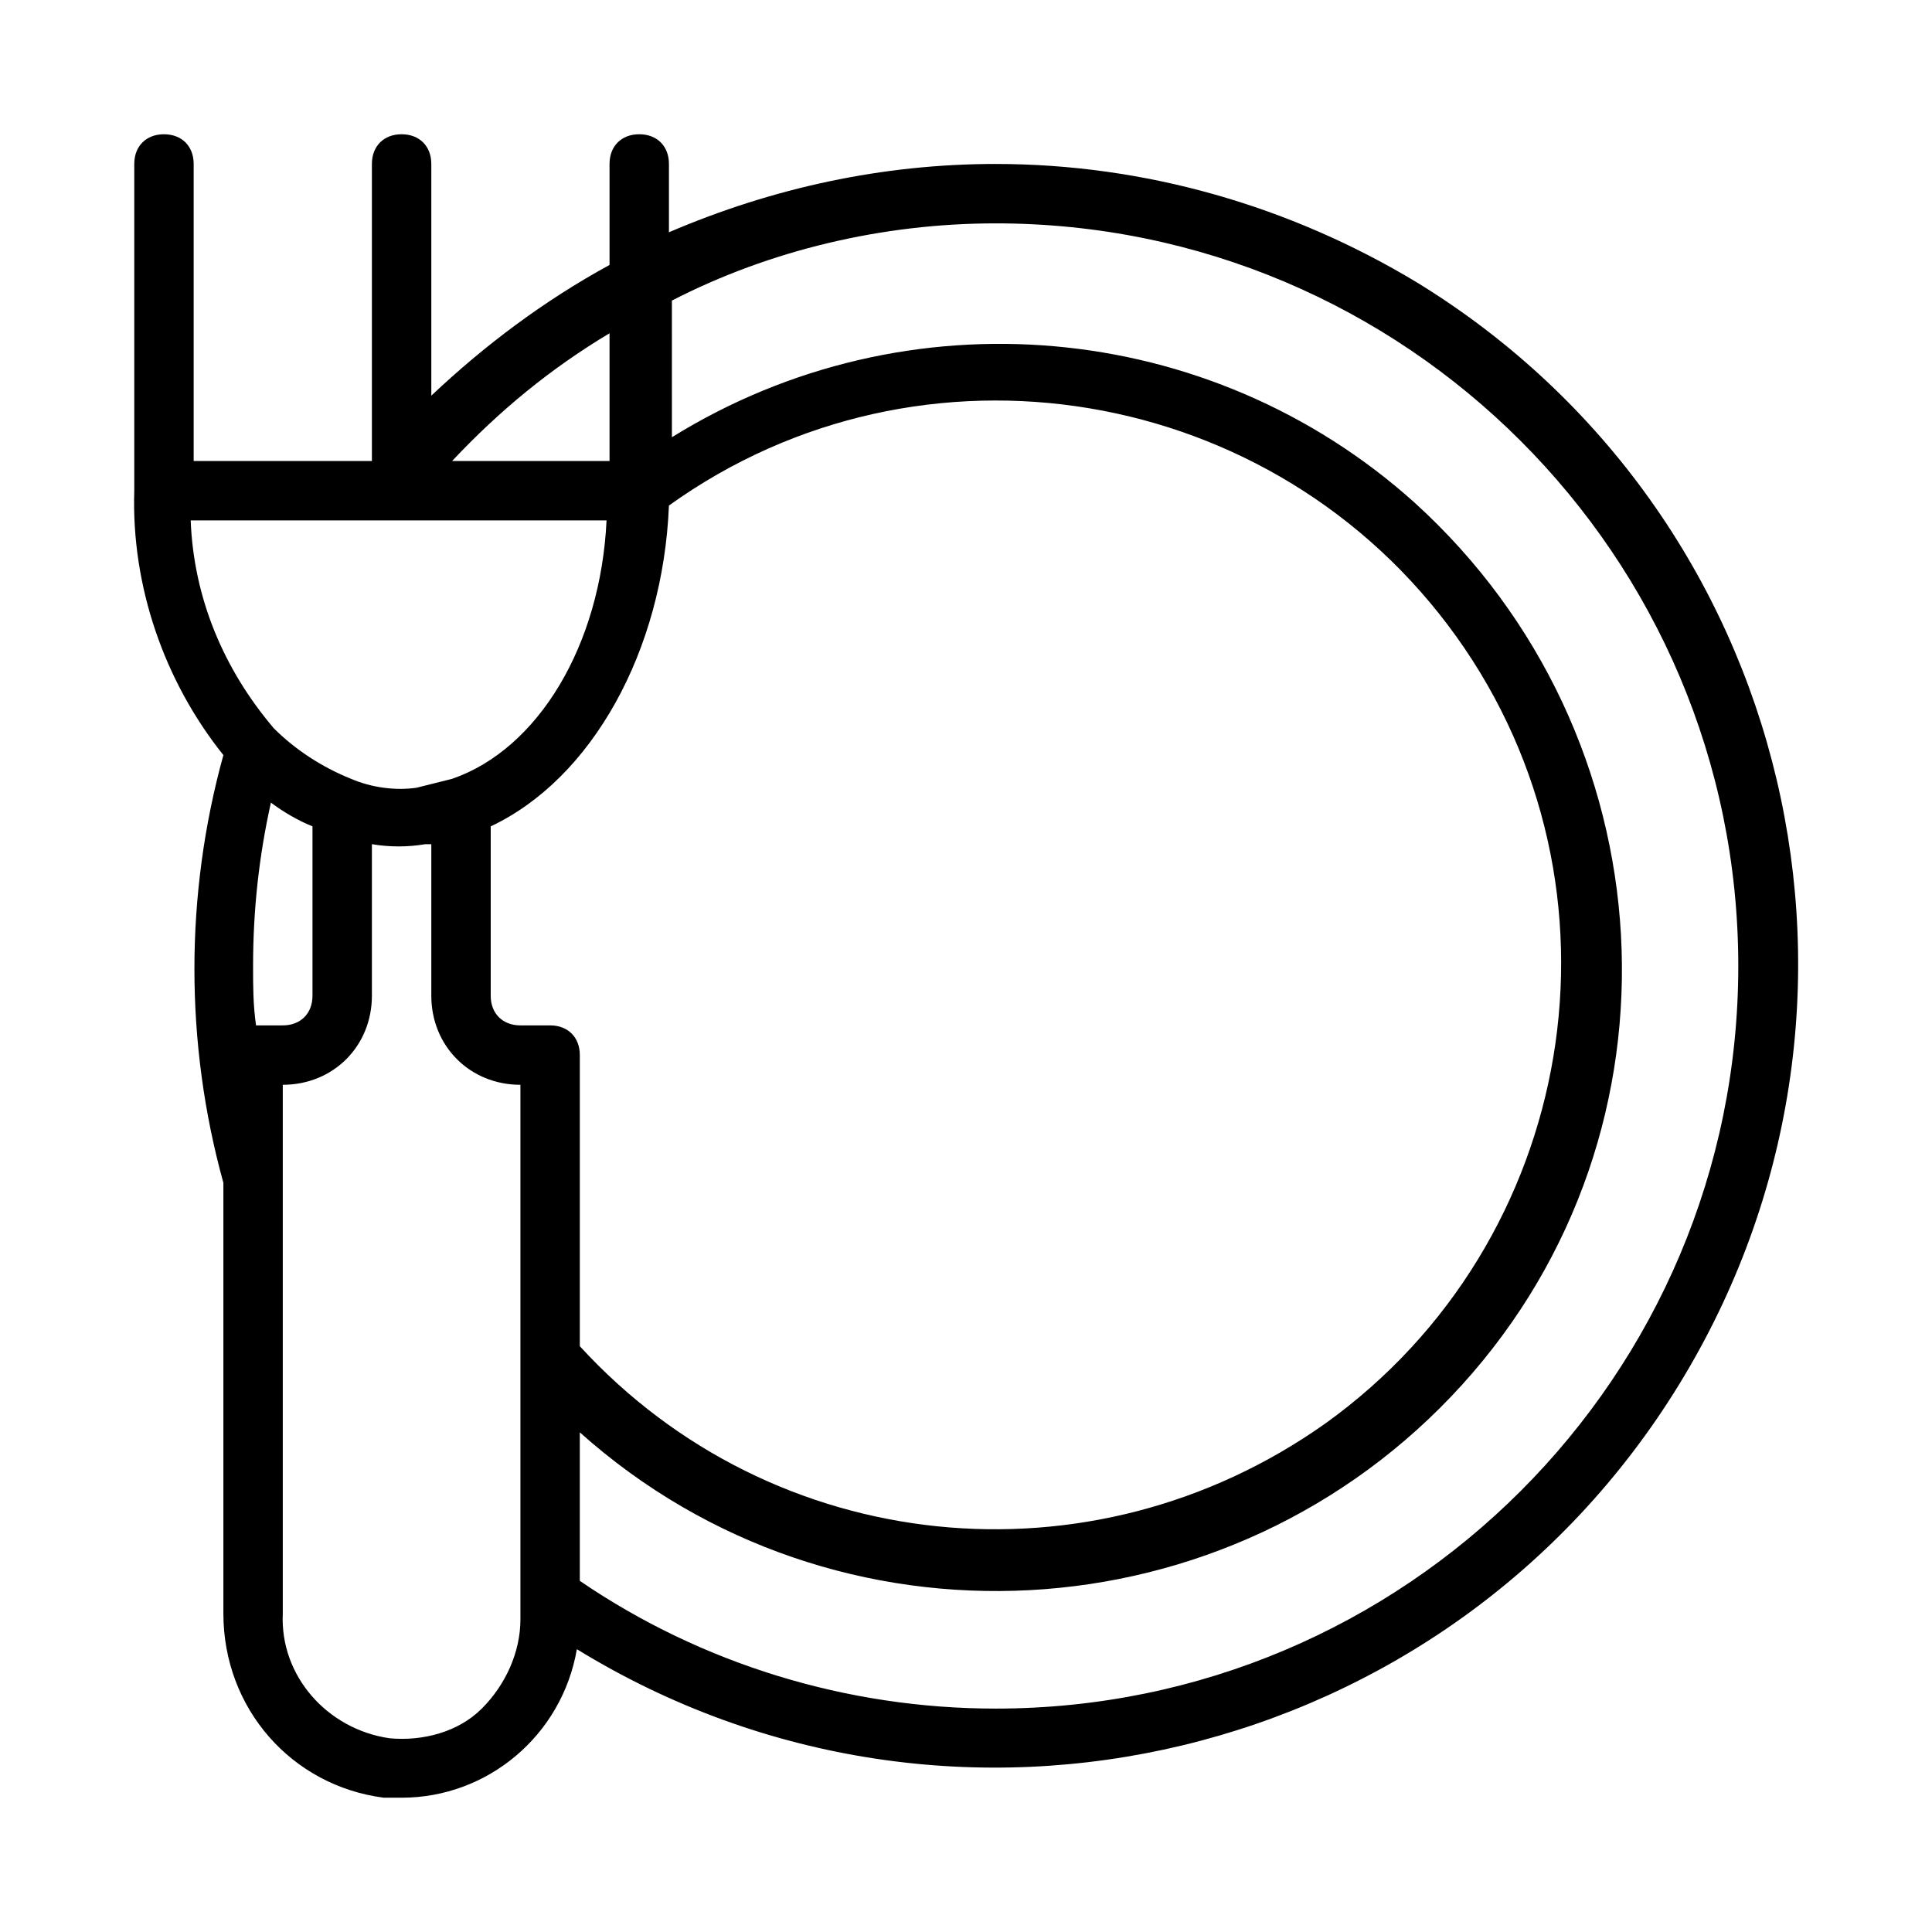 <?xml version="1.0" encoding="UTF-8"?>
<!-- Uploaded to: ICON Repo, www.svgrepo.com, Generator: ICON Repo Mixer Tools -->
<svg fill="#000000" width="800px" height="800px" version="1.1" viewBox="144 144 512 512" xmlns="http://www.w3.org/2000/svg">
 <path d="m407.87 187.45c-29.914 0-59.039 6.297-86.594 18.105v-18.105c0-4.723-3.148-7.871-7.871-7.871s-7.871 3.148-7.871 7.871v26.766c-17.32 9.445-33.062 21.254-47.23 34.637l-0.004-61.402c0-4.723-3.148-7.871-7.871-7.871-4.723 0-7.871 3.148-7.871 7.871v78.719l-47.234 0.004v-78.723c0-4.723-3.148-7.871-7.871-7.871s-7.871 3.148-7.871 7.871v86.594c-0.789 25.191 7.871 50.383 23.617 70.062-10.234 37-10.234 76.359 0 113.36v114.14c0 25.191 18.105 45.656 42.508 48.805h4.723c22.828 0 42.508-16.531 46.445-39.359 99.977 61.402 230.65 29.914 292.05-70.062 61.402-99.973 30.703-230.65-69.273-292.05-33.848-20.465-72.422-31.488-111.78-31.488zm-144.06 162.95c-3.148 0.789-6.297 1.574-9.445 2.363-5.512 0.789-11.809 0-17.32-2.363-7.871-3.148-14.957-7.871-20.469-13.383-13.383-15.742-21.254-34.637-22.043-55.105h110.21c-1.57 33.062-18.102 60.613-40.93 68.488zm-51.957 65.336c-0.785-5.512-0.785-10.234-0.785-15.742 0-14.957 1.574-29.125 4.723-43.297 3.148 2.363 7.086 4.723 11.02 6.297v44.871c0 4.723-3.148 7.871-7.871 7.871zm93.68-183.42v33.852h-41.723c12.594-13.383 25.977-24.406 41.723-33.852zm-23.617 340.86c0 8.66-3.938 17.32-10.234 23.617s-15.742 8.66-24.402 7.871c-16.531-2.363-29.125-16.531-28.34-33.062v-140.12c13.383 0 23.617-10.234 23.617-23.617v-40.148c4.723 0.789 9.445 0.789 14.168 0h1.574v40.148c0 13.383 10.234 23.617 23.617 23.617zm-7.871-165.31v-44.871c26.766-12.594 45.656-46.445 47.23-85.02 66.914-48.02 160.59-32.273 208.61 34.637 48.02 66.914 32.273 160.59-34.637 208.61-62.188 44.086-146.42 35.426-197.59-20.465v-77.148c0-4.723-3.148-7.871-7.871-7.871h-7.871c-4.727 0-7.875-3.148-7.875-7.871zm133.82 188.93c-39.359 0-77.934-11.809-110.21-33.852v-39.359c67.699 60.613 172.4 55.105 233.8-12.594 61.402-67.699 55.105-172.4-12.594-233.8-54.316-48.805-134.61-55.891-196.8-17.32l-0.004-36.211c25.977-13.383 55.891-20.465 85.805-20.465 108.63 0 196.8 88.168 196.8 196.8s-88.168 196.8-196.8 196.8z"/>
</svg>